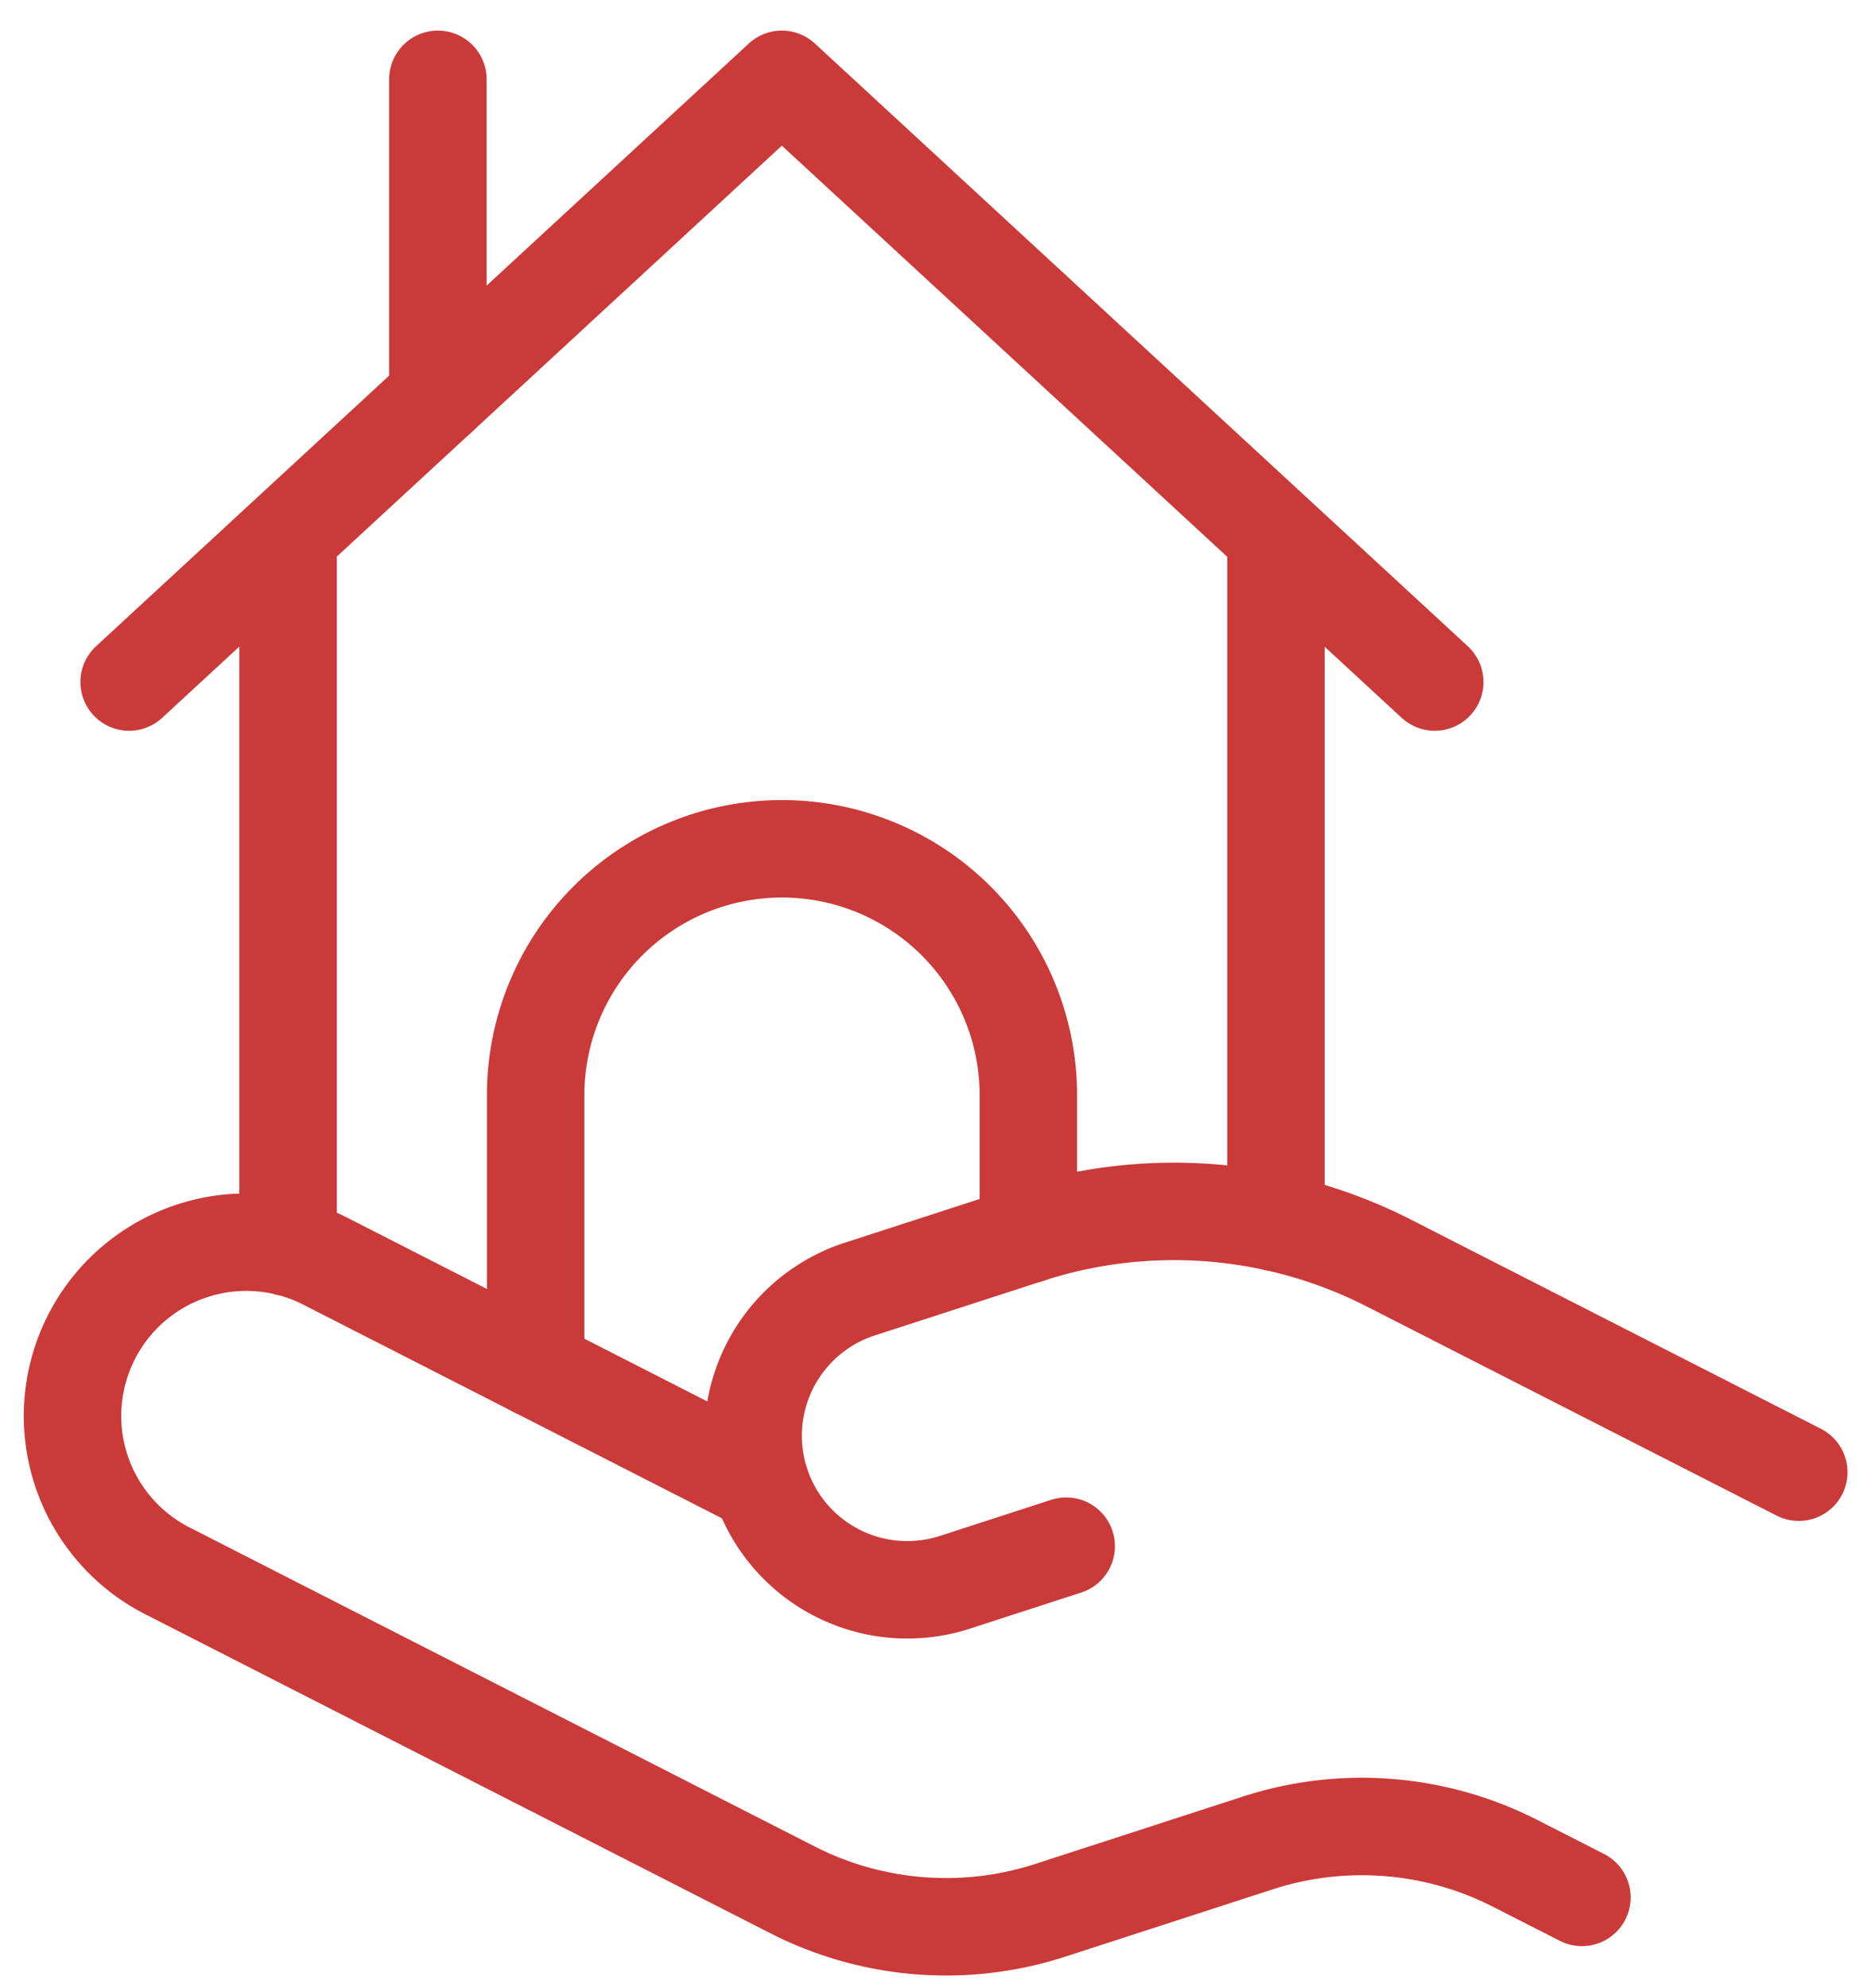<svg width="48" height="51" fill="none" xmlns="http://www.w3.org/2000/svg"><g clip-path="url(#clip0_40000187_13598)" stroke="#CA3A39" stroke-width="2.5" stroke-linecap="round" stroke-linejoin="round"><path d="M27.353 39.662l-2.858.927a3.957 3.957 0 01-4.981-2.54 3.956 3.956 0 012.54-4.981l4.327-1.403a12.122 12.122 0 019.244.732l10.522 5.367"/><path d="M19.513 38.05L8.345 32.351a4.458 4.458 0 10-4.052 7.943l16.042 8.185a8.664 8.664 0 006.607.524l5.325-1.728a8.653 8.653 0 016.606.524l1.711.872m-3.776-31.176l-16.75-15.46-16.745 15.46M7.39 32V13.734m25.344 17.628V13.734"/><path d="M13.742 35.108v-7.015a6.32 6.32 0 1112.64 0v3.576M11.234 10.184V2.035"/></g><defs><clipPath id="clip0_40000187_13598"><path fill="#fff" transform="translate(.555 .73)" d="M0 0h46.893v50H0z"/></clipPath></defs></svg>